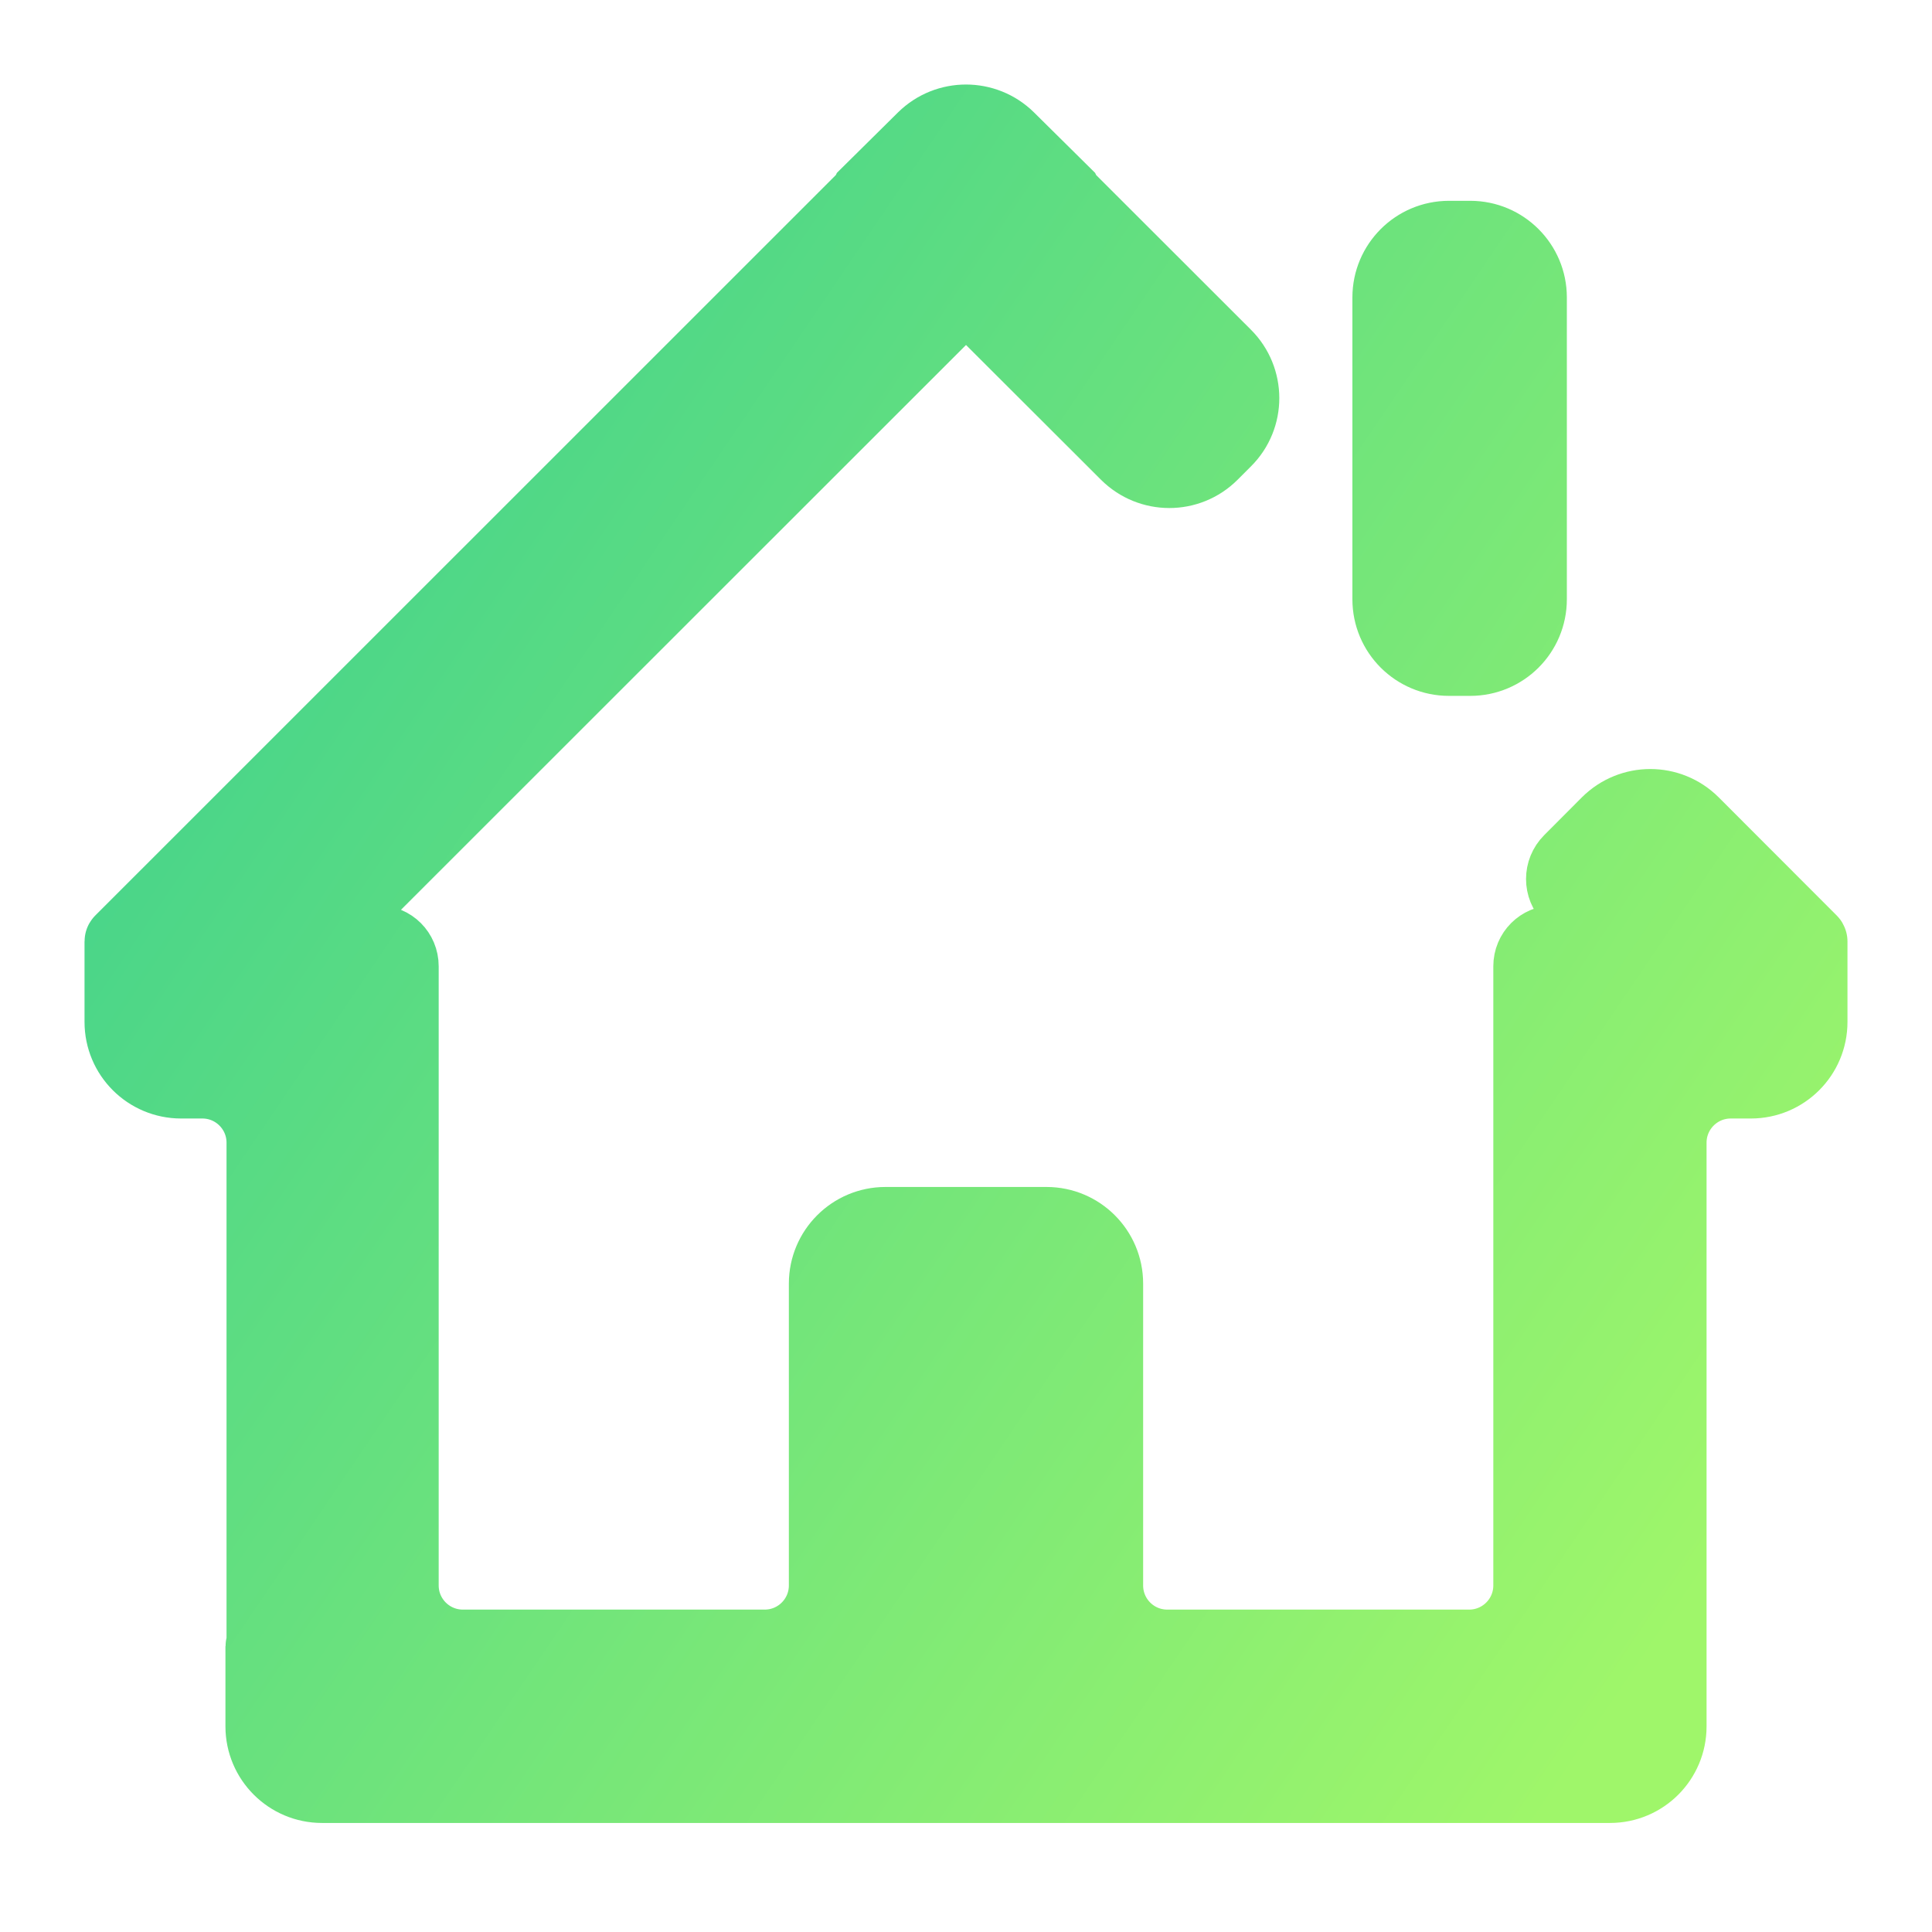 <svg width="16" height="16" viewBox="0 0 16 16" fill="none" xmlns="http://www.w3.org/2000/svg">
<g clip-path="url(#clip0_448_647)">
<path d="M8.352 1.144C8.157 0.952 7.843 0.952 7.648 1.144L7.177 1.61C7.176 1.612 7.176 1.614 7.177 1.615C7.179 1.616 7.179 1.618 7.177 1.619L1.002 7.793C1.001 7.794 1 7.795 1 7.797V8.463C1 8.74 1.224 8.963 1.5 8.963H1.676C1.952 8.963 2.176 9.187 2.176 9.463V13.626C2.176 13.628 2.174 13.63 2.171 13.63C2.169 13.63 2.167 13.632 2.167 13.635V14.297C2.167 14.573 2.391 14.797 2.667 14.797H13.333C13.61 14.797 13.833 14.573 13.833 14.297V13.63V9.463C13.833 9.187 14.057 8.963 14.333 8.963H14.5C14.776 8.963 15 8.74 15 8.463V7.797C15 7.795 14.999 7.794 14.998 7.793L14.021 6.815C13.825 6.62 13.509 6.62 13.313 6.815L13.001 7.128C12.917 7.212 12.917 7.347 13.001 7.431L13.016 7.447C13.146 7.576 13.054 7.797 12.872 7.797C12.758 7.797 12.667 7.888 12.667 8.002V13.13C12.667 13.406 12.443 13.63 12.167 13.63H9.667C9.39 13.63 9.167 13.406 9.167 13.13V10.63C9.167 10.354 8.943 10.13 8.667 10.13H7.333C7.057 10.13 6.833 10.354 6.833 10.63V13.13C6.833 13.406 6.609 13.63 6.333 13.63H3.833C3.557 13.63 3.333 13.406 3.333 13.13V8.963V8.002C3.333 7.888 3.242 7.797 3.128 7.797C2.946 7.797 2.855 7.576 2.984 7.447L7.997 2.436H7.999H8.001L8.003 2.436L9.33 3.761C9.526 3.956 9.842 3.956 10.037 3.761L10.148 3.65C10.344 3.455 10.343 3.138 10.148 2.943L8.823 1.619C8.821 1.618 8.821 1.616 8.823 1.615C8.824 1.614 8.824 1.612 8.823 1.61L8.352 1.144ZM12 1.963C11.724 1.963 11.5 2.187 11.5 2.463V4.963C11.5 5.24 11.724 5.463 12 5.463H12.176C12.452 5.463 12.676 5.24 12.676 4.963V2.463C12.676 2.187 12.452 1.963 12.176 1.963H12Z" fill="url(#paint0_linear_448_647)" stroke="url(#paint1_linear_448_647)" stroke-width="0.6"/>
</g>
<defs>
<linearGradient id="paint0_linear_448_647" x1="1" y1="1.383" x2="15.424" y2="11.161" gradientUnits="userSpaceOnUse">
<stop stop-color="#37CE90"/>
<stop offset="1" stop-color="#9FF66A"/>
</linearGradient>
<linearGradient id="paint1_linear_448_647" x1="1" y1="1.383" x2="15.424" y2="11.161" gradientUnits="userSpaceOnUse">
<stop stop-color="#37CE90"/>
<stop offset="1" stop-color="#9FF66A"/>
</linearGradient>
<clipPath id="clip0_448_647">
<rect width="16" height="16" fill="white"/>
</clipPath>
</defs>
</svg>
